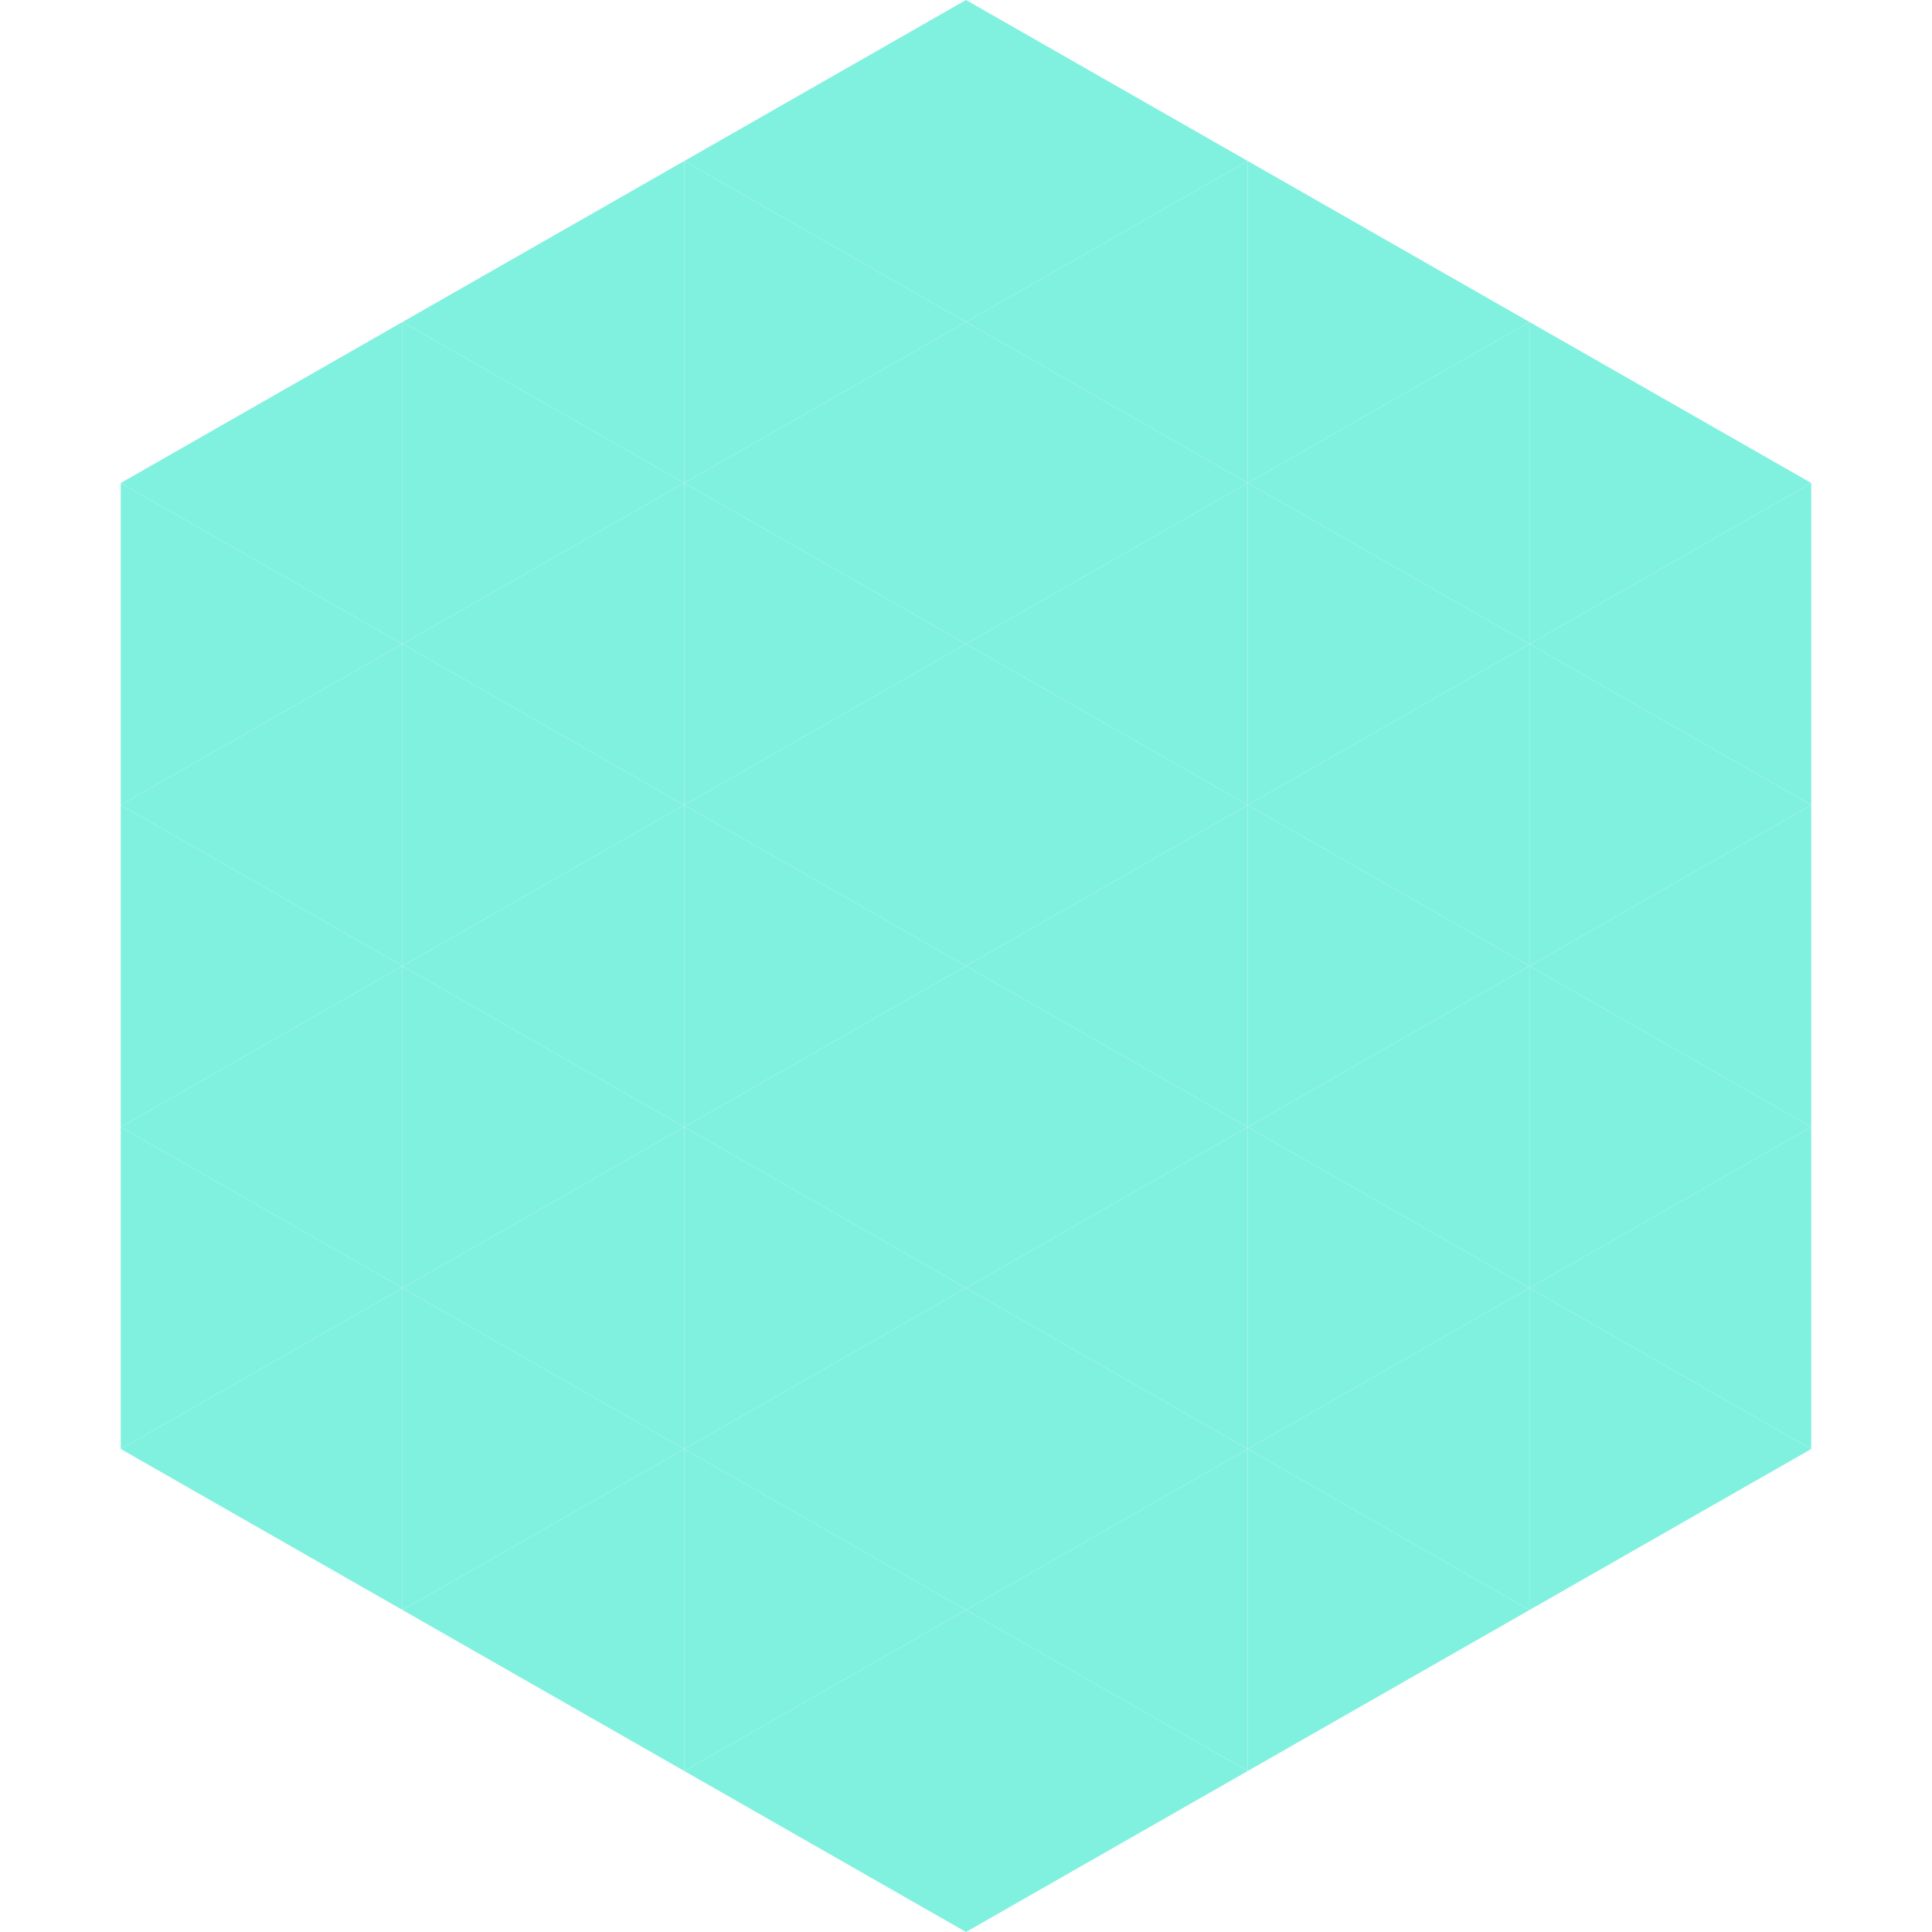 <?xml version="1.0"?>
<!-- Generated by SVGo -->
<svg width="240" height="240"
     xmlns="http://www.w3.org/2000/svg"
     xmlns:xlink="http://www.w3.org/1999/xlink">
<polygon points="50,40 15,60 50,80" style="fill:rgb(129,241,223)" />
<polygon points="190,40 225,60 190,80" style="fill:rgb(129,241,223)" />
<polygon points="15,60 50,80 15,100" style="fill:rgb(129,241,223)" />
<polygon points="225,60 190,80 225,100" style="fill:rgb(129,241,223)" />
<polygon points="50,80 15,100 50,120" style="fill:rgb(129,241,223)" />
<polygon points="190,80 225,100 190,120" style="fill:rgb(129,241,223)" />
<polygon points="15,100 50,120 15,140" style="fill:rgb(129,241,223)" />
<polygon points="225,100 190,120 225,140" style="fill:rgb(129,241,223)" />
<polygon points="50,120 15,140 50,160" style="fill:rgb(129,241,223)" />
<polygon points="190,120 225,140 190,160" style="fill:rgb(129,241,223)" />
<polygon points="15,140 50,160 15,180" style="fill:rgb(129,241,223)" />
<polygon points="225,140 190,160 225,180" style="fill:rgb(129,241,223)" />
<polygon points="50,160 15,180 50,200" style="fill:rgb(129,241,223)" />
<polygon points="190,160 225,180 190,200" style="fill:rgb(129,241,223)" />
<polygon points="15,180 50,200 15,220" style="fill:rgb(255,255,255); fill-opacity:0" />
<polygon points="225,180 190,200 225,220" style="fill:rgb(255,255,255); fill-opacity:0" />
<polygon points="50,0 85,20 50,40" style="fill:rgb(255,255,255); fill-opacity:0" />
<polygon points="190,0 155,20 190,40" style="fill:rgb(255,255,255); fill-opacity:0" />
<polygon points="85,20 50,40 85,60" style="fill:rgb(129,241,223)" />
<polygon points="155,20 190,40 155,60" style="fill:rgb(129,241,223)" />
<polygon points="50,40 85,60 50,80" style="fill:rgb(129,241,223)" />
<polygon points="190,40 155,60 190,80" style="fill:rgb(129,241,223)" />
<polygon points="85,60 50,80 85,100" style="fill:rgb(129,241,223)" />
<polygon points="155,60 190,80 155,100" style="fill:rgb(129,241,223)" />
<polygon points="50,80 85,100 50,120" style="fill:rgb(129,241,223)" />
<polygon points="190,80 155,100 190,120" style="fill:rgb(129,241,223)" />
<polygon points="85,100 50,120 85,140" style="fill:rgb(129,241,223)" />
<polygon points="155,100 190,120 155,140" style="fill:rgb(129,241,223)" />
<polygon points="50,120 85,140 50,160" style="fill:rgb(129,241,223)" />
<polygon points="190,120 155,140 190,160" style="fill:rgb(129,241,223)" />
<polygon points="85,140 50,160 85,180" style="fill:rgb(129,241,223)" />
<polygon points="155,140 190,160 155,180" style="fill:rgb(129,241,223)" />
<polygon points="50,160 85,180 50,200" style="fill:rgb(129,241,223)" />
<polygon points="190,160 155,180 190,200" style="fill:rgb(129,241,223)" />
<polygon points="85,180 50,200 85,220" style="fill:rgb(129,241,223)" />
<polygon points="155,180 190,200 155,220" style="fill:rgb(129,241,223)" />
<polygon points="120,0 85,20 120,40" style="fill:rgb(129,241,223)" />
<polygon points="120,0 155,20 120,40" style="fill:rgb(129,241,223)" />
<polygon points="85,20 120,40 85,60" style="fill:rgb(129,241,223)" />
<polygon points="155,20 120,40 155,60" style="fill:rgb(129,241,223)" />
<polygon points="120,40 85,60 120,80" style="fill:rgb(129,241,223)" />
<polygon points="120,40 155,60 120,80" style="fill:rgb(129,241,223)" />
<polygon points="85,60 120,80 85,100" style="fill:rgb(129,241,223)" />
<polygon points="155,60 120,80 155,100" style="fill:rgb(129,241,223)" />
<polygon points="120,80 85,100 120,120" style="fill:rgb(129,241,223)" />
<polygon points="120,80 155,100 120,120" style="fill:rgb(129,241,223)" />
<polygon points="85,100 120,120 85,140" style="fill:rgb(129,241,223)" />
<polygon points="155,100 120,120 155,140" style="fill:rgb(129,241,223)" />
<polygon points="120,120 85,140 120,160" style="fill:rgb(129,241,223)" />
<polygon points="120,120 155,140 120,160" style="fill:rgb(129,241,223)" />
<polygon points="85,140 120,160 85,180" style="fill:rgb(129,241,223)" />
<polygon points="155,140 120,160 155,180" style="fill:rgb(129,241,223)" />
<polygon points="120,160 85,180 120,200" style="fill:rgb(129,241,223)" />
<polygon points="120,160 155,180 120,200" style="fill:rgb(129,241,223)" />
<polygon points="85,180 120,200 85,220" style="fill:rgb(129,241,223)" />
<polygon points="155,180 120,200 155,220" style="fill:rgb(129,241,223)" />
<polygon points="120,200 85,220 120,240" style="fill:rgb(129,241,223)" />
<polygon points="120,200 155,220 120,240" style="fill:rgb(129,241,223)" />
<polygon points="85,220 120,240 85,260" style="fill:rgb(255,255,255); fill-opacity:0" />
<polygon points="155,220 120,240 155,260" style="fill:rgb(255,255,255); fill-opacity:0" />
</svg>
